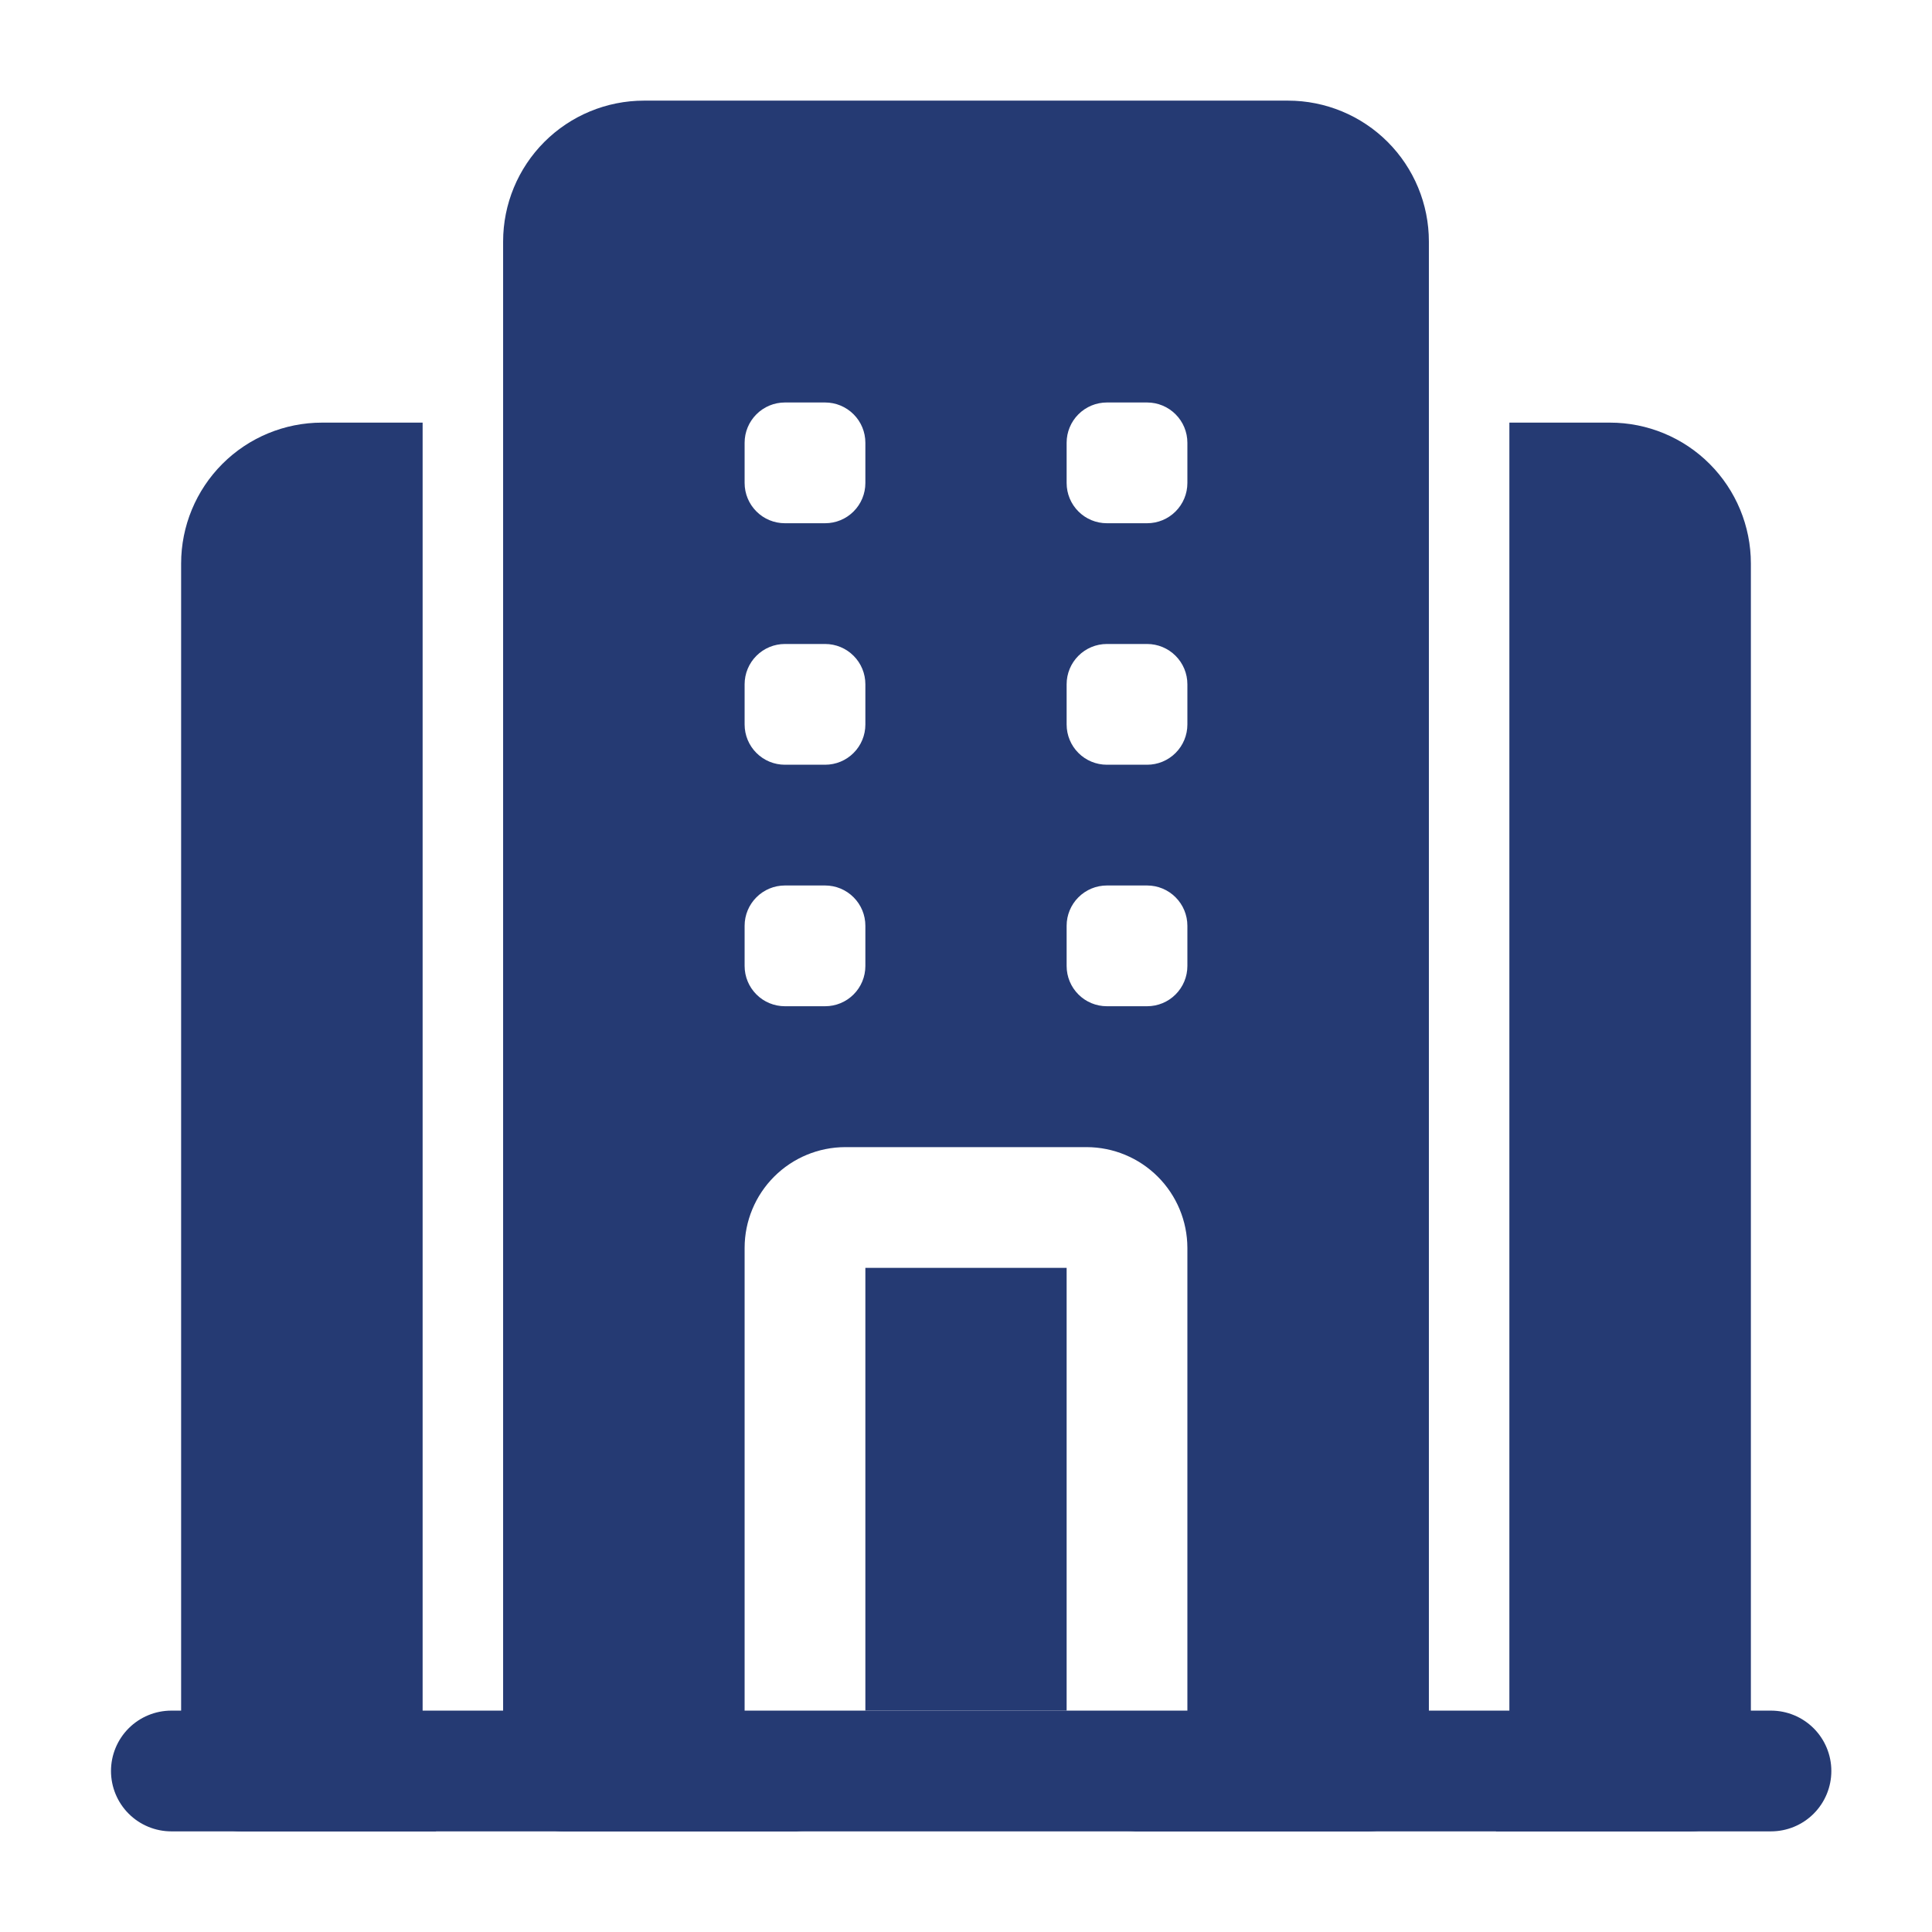 <svg xmlns="http://www.w3.org/2000/svg" width="80" height="80" viewBox="0 0 80 80" fill="none"><path fill-rule="evenodd" clip-rule="evenodd" d="M7.096 75.833H73.332C73.995 75.833 74.631 75.57 75.1 75.101C75.569 74.632 75.832 73.996 75.832 73.333C75.832 72.67 75.569 72.034 75.1 71.565C74.631 71.096 73.995 70.833 73.332 70.833H7.096C6.433 70.833 5.797 71.096 5.328 71.565C4.859 72.034 4.596 72.67 4.596 73.333C4.596 73.996 4.859 74.632 5.328 75.101C5.797 75.57 6.433 75.833 7.096 75.833Z" fill="#253A73"></path><path fill-rule="evenodd" clip-rule="evenodd" d="M33.333 75.833C32.67 75.833 32.034 75.57 31.566 75.101C31.097 74.632 30.833 73.996 30.833 73.333V51.666C30.835 50.562 31.275 49.503 32.056 48.722C32.837 47.941 33.895 47.502 35 47.5H45C46.104 47.503 47.162 47.944 47.942 48.724C48.723 49.505 49.163 50.562 49.167 51.666V73.333C49.167 73.996 48.903 74.632 48.434 75.101C47.966 75.57 47.33 75.833 46.667 75.833H56.667C57.33 75.833 57.966 75.57 58.434 75.101C58.903 74.632 59.167 73.996 59.167 73.333V10C59.167 8.453 58.552 6.969 57.458 5.875C56.364 4.781 54.88 4.167 53.333 4.167H26.667C25.12 4.167 23.636 4.781 22.542 5.875C21.448 6.969 20.833 8.453 20.833 10V73.333C20.833 74.713 21.953 75.833 23.333 75.833H33.333ZM44.167 52.5V70.833H35.833V52.5H44.167ZM34.167 41.666H32.5C32.058 41.666 31.634 41.491 31.322 41.178C31.009 40.866 30.833 40.442 30.833 40V38.333C30.833 37.891 31.009 37.467 31.322 37.155C31.634 36.842 32.058 36.666 32.5 36.666H34.167C34.609 36.666 35.033 36.842 35.345 37.155C35.658 37.467 35.833 37.891 35.833 38.333V40C35.833 40.442 35.658 40.866 35.345 41.178C35.033 41.491 34.609 41.666 34.167 41.666ZM47.5 41.666H45.833C45.391 41.666 44.967 41.491 44.655 41.178C44.342 40.866 44.167 40.442 44.167 40V38.333C44.167 37.891 44.342 37.467 44.655 37.155C44.967 36.842 45.391 36.666 45.833 36.666H47.5C47.942 36.666 48.366 36.842 48.678 37.155C48.991 37.467 49.167 37.891 49.167 38.333V40C49.167 40.442 48.991 40.866 48.678 41.178C48.366 41.491 47.942 41.666 47.5 41.666ZM34.167 31.666H32.5C32.058 31.666 31.634 31.491 31.322 31.178C31.009 30.866 30.833 30.442 30.833 30V28.333C30.833 27.891 31.009 27.467 31.322 27.155C31.634 26.842 32.058 26.666 32.5 26.666H34.167C34.609 26.666 35.033 26.842 35.345 27.155C35.658 27.467 35.833 27.891 35.833 28.333V30C35.833 30.442 35.658 30.866 35.345 31.178C35.033 31.491 34.609 31.666 34.167 31.666ZM47.5 31.666H45.833C45.391 31.666 44.967 31.491 44.655 31.178C44.342 30.866 44.167 30.442 44.167 30V28.333C44.167 27.891 44.342 27.467 44.655 27.155C44.967 26.842 45.391 26.666 45.833 26.666H47.5C47.942 26.666 48.366 26.842 48.678 27.155C48.991 27.467 49.167 27.891 49.167 28.333V30C49.167 30.442 48.991 30.866 48.678 31.178C48.366 31.491 47.942 31.666 47.5 31.666ZM34.167 21.666H32.5C32.058 21.666 31.634 21.491 31.322 21.178C31.009 20.866 30.833 20.442 30.833 20V18.333C30.833 17.891 31.009 17.467 31.322 17.155C31.634 16.842 32.058 16.666 32.5 16.666H34.167C34.609 16.666 35.033 16.842 35.345 17.155C35.658 17.467 35.833 17.891 35.833 18.333V20C35.833 20.442 35.658 20.866 35.345 21.178C35.033 21.491 34.609 21.666 34.167 21.666ZM47.5 21.666H45.833C45.391 21.666 44.967 21.491 44.655 21.178C44.342 20.866 44.167 20.442 44.167 20V18.333C44.167 17.891 44.342 17.467 44.655 17.155C44.967 16.842 45.391 16.666 45.833 16.666H47.5C47.942 16.666 48.366 16.842 48.678 17.155C48.991 17.467 49.167 17.891 49.167 18.333V20C49.167 20.442 48.991 20.866 48.678 21.178C48.366 21.491 47.942 21.666 47.5 21.666ZM17.5 17.5H13.333C11.786 17.5 10.303 18.114 9.209 19.208C8.115 20.302 7.5 21.786 7.5 23.333V73.333C7.5 74.713 8.62 75.833 10 75.833H18.06C17.69 75.052 17.498 74.198 17.5 73.333V17.5ZM62.5 17.5V73.333C62.5 74.227 62.3 75.076 61.94 75.833H70C70.663 75.833 71.299 75.57 71.768 75.101C72.237 74.632 72.5 73.996 72.5 73.333V23.333C72.5 21.786 71.885 20.302 70.791 19.208C69.698 18.114 68.214 17.5 66.667 17.5H62.5Z" fill="#253A73"></path></svg>